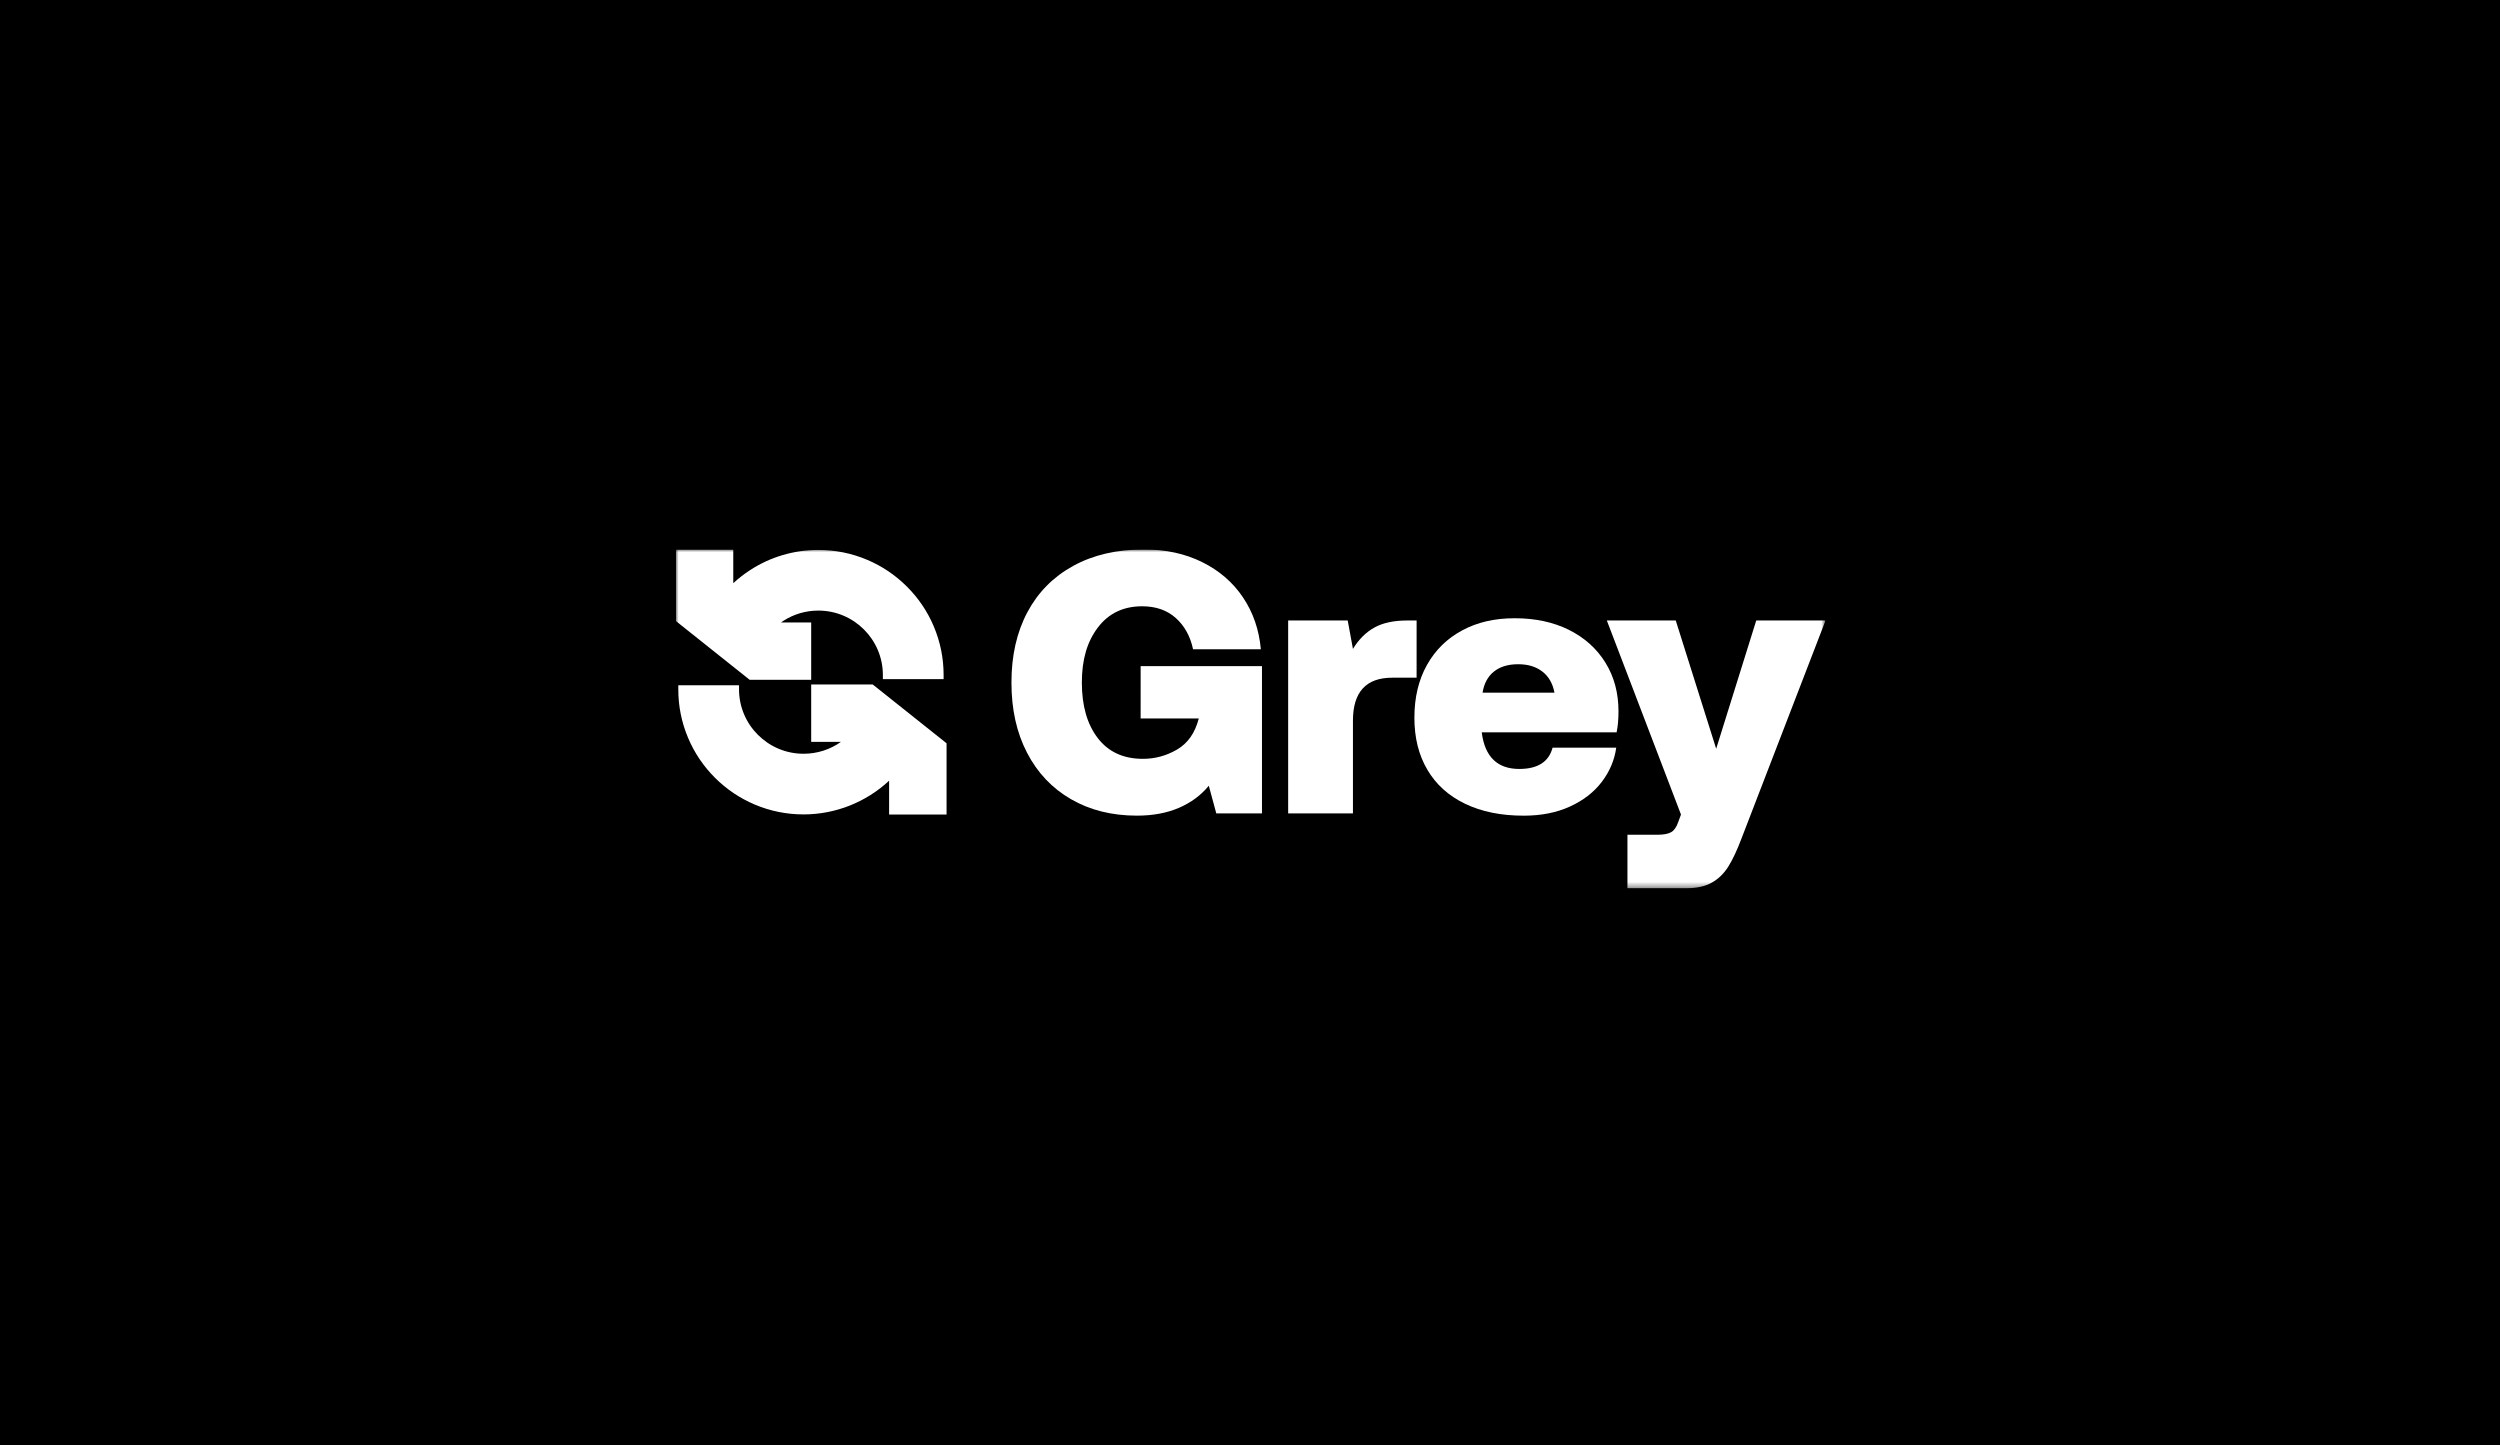 <svg width="455" height="263" viewBox="0 0 455 263" fill="none" xmlns="http://www.w3.org/2000/svg">
<rect width="455" height="263" fill="black"/>
<g clip-path="url(#clip0_19_2)">
<mask id="mask0_19_2" style="mask-type:luminance" maskUnits="userSpaceOnUse" x="123" y="100" width="210" height="62">
<path d="M332.25 100H123V161.654H332.25V100Z" fill="white"/>
</mask>
<g mask="url(#mask0_19_2)">
<path d="M147.637 123.722V113.284H142.146C142.278 113.19 142.414 113.097 142.55 113.01C144.449 111.776 146.658 111.126 148.938 111.126C155.413 111.126 160.683 116.388 160.683 122.854V123.597H171.737V122.854C171.737 119.783 171.133 116.802 169.942 113.991C168.794 111.279 167.15 108.846 165.057 106.757C162.965 104.667 160.528 103.026 157.812 101.881C155.001 100.69 152.013 100.087 148.938 100.087C144.515 100.087 140.221 101.355 136.525 103.754C135.436 104.461 134.409 105.26 133.456 106.141V100H123V113.02L136.438 123.724H147.637V123.722Z" fill="white"/>
<path d="M147.636 124.574V135.014H153.059C151.083 136.424 148.723 137.184 146.247 137.184C139.772 137.184 134.502 131.923 134.502 125.457V124.714H123.448V125.457C123.448 128.528 124.052 131.509 125.243 134.32C126.391 137.031 128.035 139.465 130.126 141.554C132.218 143.644 134.655 145.283 137.371 146.432C140.185 147.621 143.172 148.224 146.247 148.224C152.04 148.224 157.618 146.007 161.818 142.087V148.243H172.275V135.278L158.837 124.576H147.638L147.636 124.574Z" fill="white"/>
<path d="M207.595 130.759H218.16V130.827C217.48 133.413 216.172 135.273 214.241 136.407C212.31 137.541 210.23 138.108 208.006 138.108C204.461 138.108 201.724 136.849 199.793 134.33C197.862 131.812 196.897 128.444 196.897 124.226C196.897 120.006 197.873 116.751 199.827 114.188C201.779 111.625 204.461 110.343 207.87 110.343C210.369 110.343 212.412 111.056 214.003 112.485C215.594 113.914 216.638 115.808 217.137 118.168H229.474C229.155 114.628 228.077 111.487 226.237 108.742C224.398 105.998 221.92 103.854 218.809 102.31C215.696 100.769 212.163 99.996 208.21 99.996C203.257 99.996 198.964 100.994 195.329 102.99C191.693 104.986 188.911 107.799 186.98 111.428C185.049 115.059 184.084 119.323 184.084 124.221C184.084 129.12 185.026 133.33 186.912 136.981C188.796 140.633 191.467 143.457 194.921 145.453C198.372 147.449 202.373 148.447 206.917 148.447C209.824 148.447 212.38 147.971 214.584 147.018C216.787 146.064 218.592 144.727 220.002 143.002L221.365 148.039H229.68V121.232H207.598L207.595 130.759Z" fill="white"/>
<path d="M257.823 112.929H256.119C253.665 112.929 251.666 113.36 250.123 114.222C248.577 115.084 247.283 116.378 246.237 118.102L245.282 112.929H234.445V148.043H246.235V131.167C246.235 125.95 248.621 123.34 253.391 123.34H257.821L257.823 112.929Z" fill="white"/>
<path d="M285.535 114.63C282.697 113.224 279.413 112.521 275.687 112.521C271.961 112.521 268.861 113.258 266.111 114.734C263.361 116.21 261.226 118.306 259.704 121.028C258.181 123.75 257.42 126.948 257.42 130.623C257.42 134.299 258.204 137.405 259.772 140.083C261.339 142.76 263.623 144.824 266.622 146.274C269.62 147.727 273.186 148.453 277.323 148.453C280.502 148.453 283.309 147.899 285.74 146.786C288.17 145.676 290.101 144.179 291.532 142.295C292.964 140.414 293.838 138.337 294.157 136.07H282.571C281.89 138.656 279.868 139.949 276.506 139.949C272.553 139.949 270.282 137.771 269.69 133.415V133.28H294.225C294.452 132.19 294.565 130.92 294.565 129.468C294.565 126.111 293.77 123.151 292.179 120.588C290.588 118.025 288.372 116.04 285.533 114.634L285.535 114.63ZM269.826 126.062C270.099 124.385 270.792 123.102 271.906 122.217C273.019 121.331 274.484 120.89 276.302 120.89C278.12 120.89 279.539 121.331 280.698 122.217C281.856 123.102 282.595 124.385 282.914 126.062H269.826Z" fill="white"/>
<path d="M319.637 112.929L312.345 136.271L304.985 112.929H292.444L305.94 148.247L305.463 149.54C305.144 150.494 304.713 151.129 304.168 151.445C303.624 151.761 302.805 151.921 301.714 151.921H296.194V161.652H306.962C308.825 161.652 310.359 161.312 311.562 160.631C312.766 159.951 313.766 158.974 314.561 157.705C315.356 156.435 316.162 154.711 316.981 152.532L332.248 112.927H319.639L319.637 112.929Z" fill="white"/>
</g>
</g>
<defs>
<clipPath id="clip0_19_2">
<rect width="209.25" height="63" fill="white" transform="translate(123 100)"/>
</clipPath>
</defs>
</svg>
